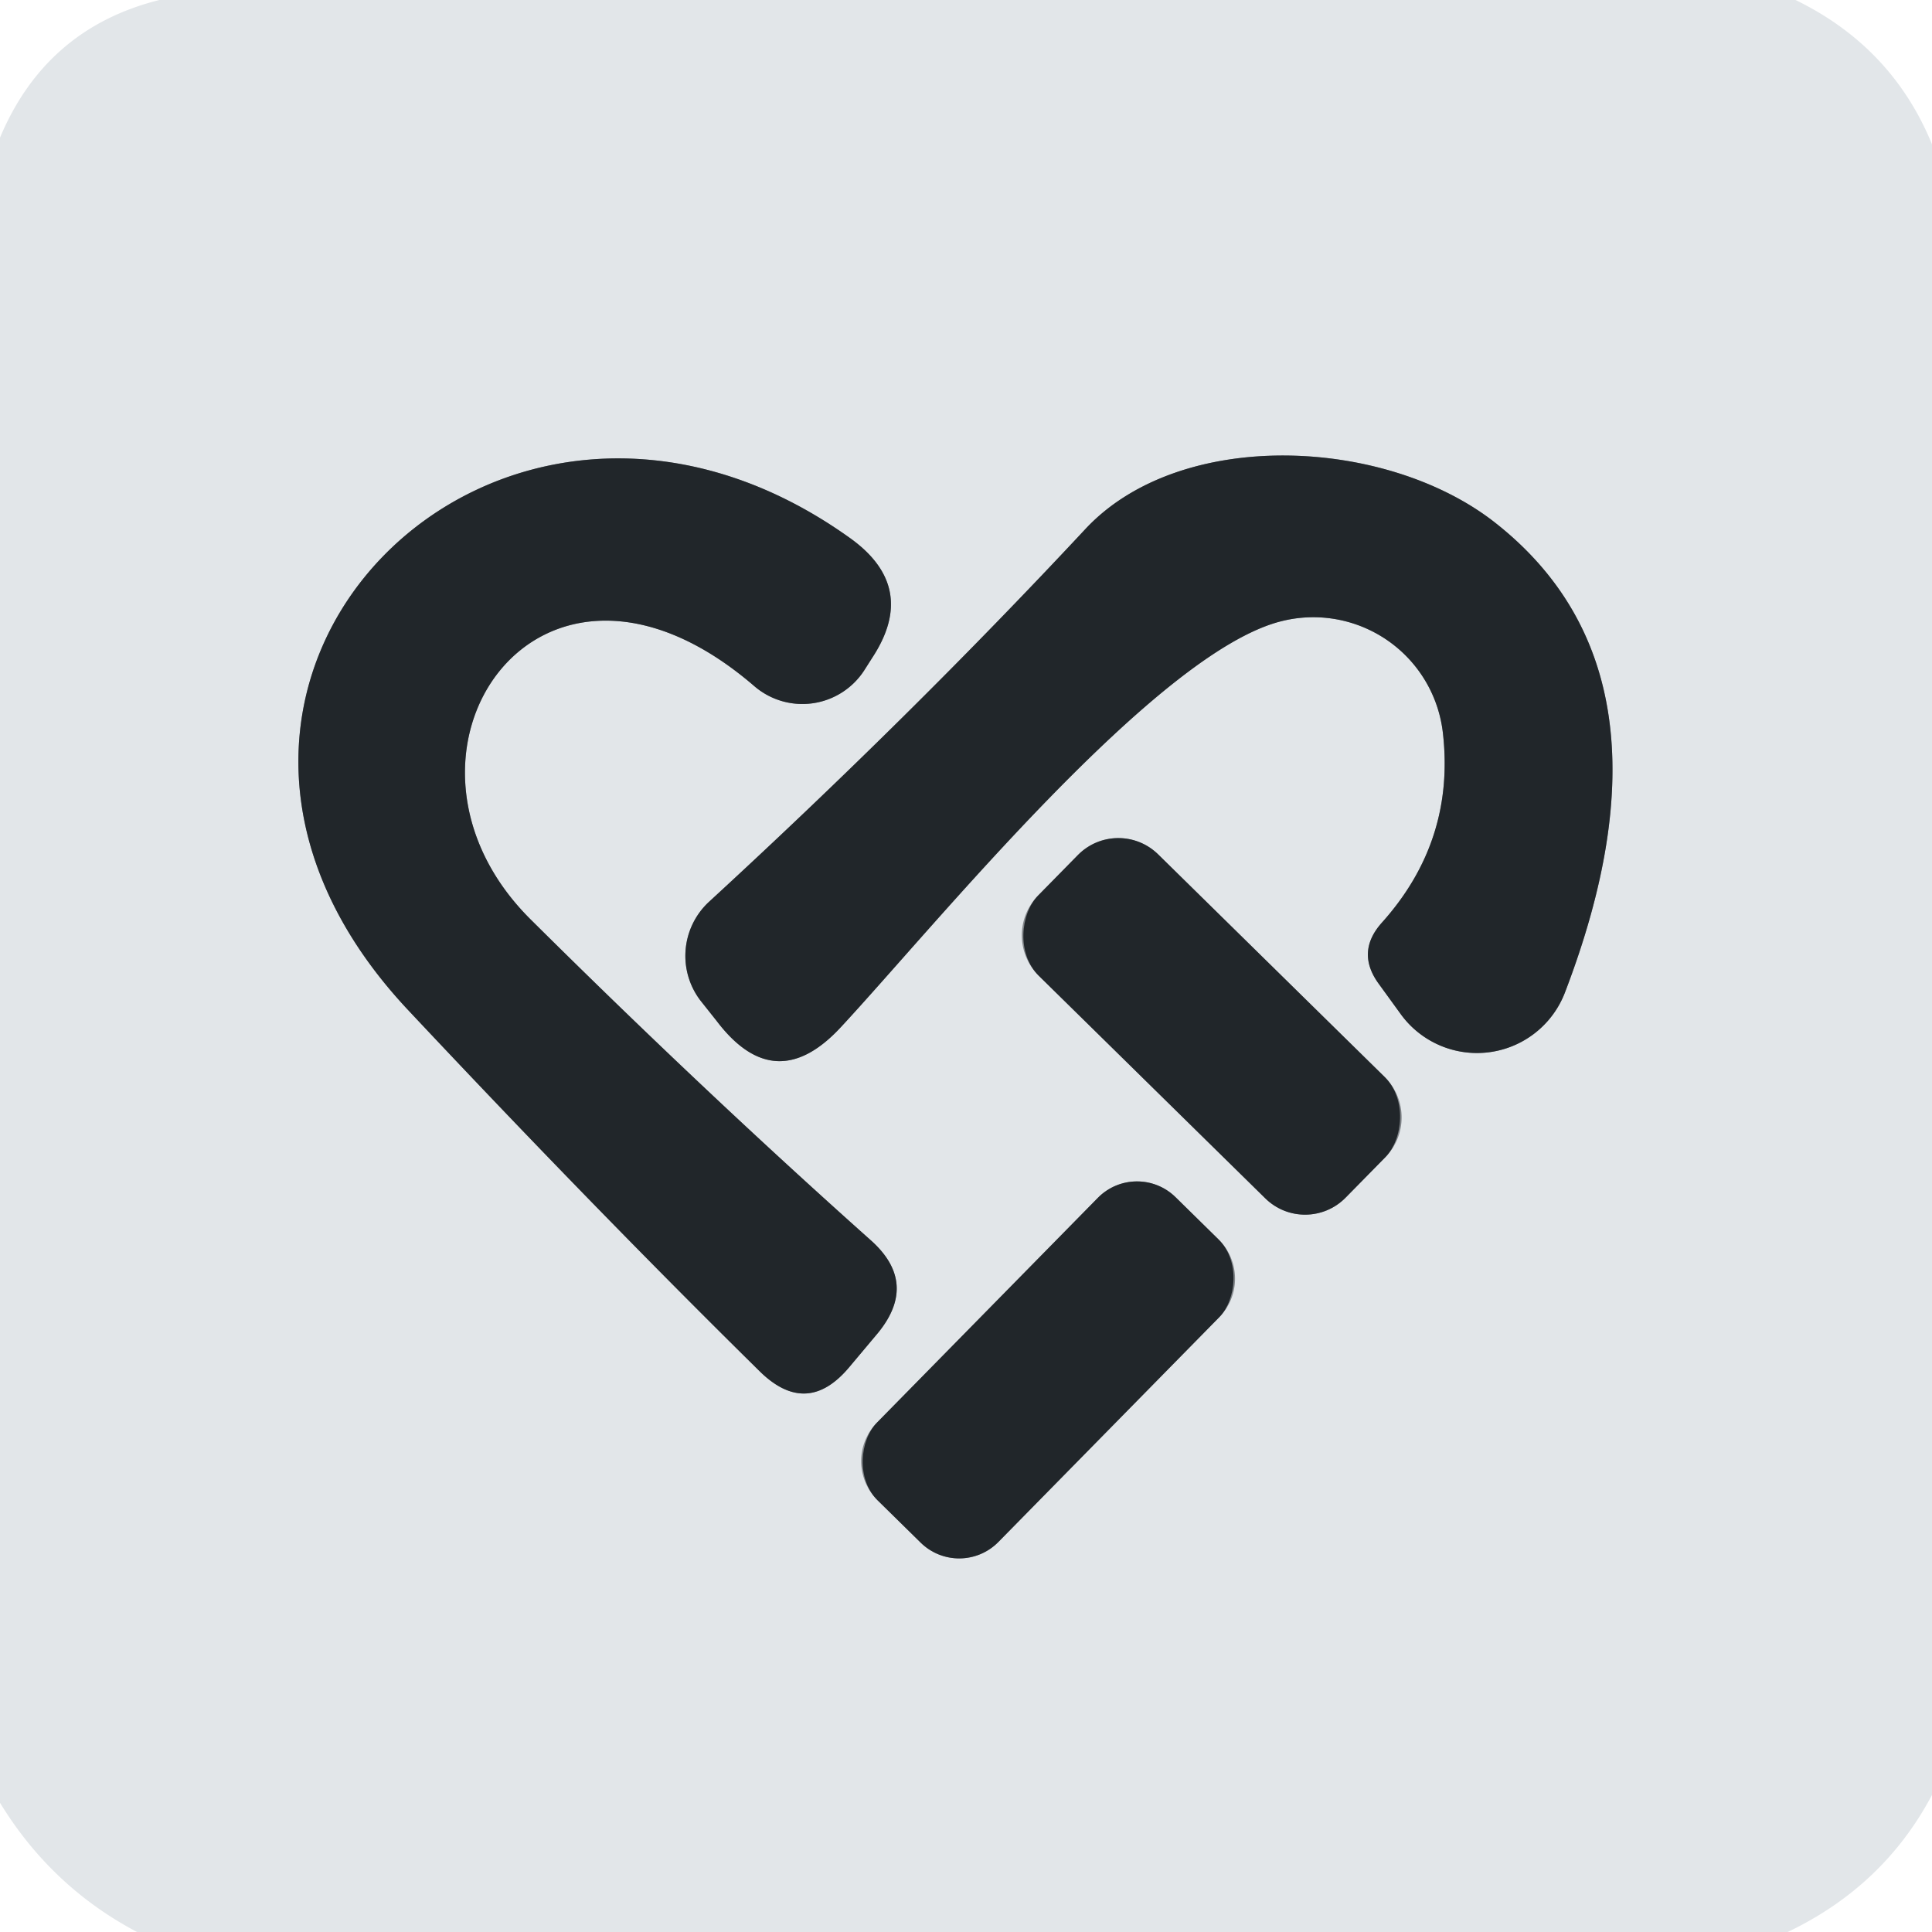 <svg viewBox="0.00 0.00 32.00 32.00" version="1.1" xmlns="http://www.w3.org/2000/svg">
<g stroke-linecap="butt" fill="none" stroke-width="2.00">
<path d="M 8.79 15.23
  C 6.06 12.52 8.90 8.26 12.50 11.37
  A 1.22 1.22 0.0 0 0 14.31 11.11
  L 14.45 10.89
  Q 15.21 9.73 14.09 8.92
  C 8.26 4.73 1.68 11.32 6.76 16.73
  Q 9.80 19.97 12.59 22.72
  Q 13.37 23.48 14.07 22.64
  L 14.54 22.08
  Q 15.22 21.25 14.42 20.54
  Q 11.64 18.06 8.79 15.23" stroke="#82868a"></path>
<path d="M 21.22 10.29
  A 2.16 2.16 0.0 0 1 23.90 12.15
  Q 24.10 13.93 22.89 15.28
  Q 22.45 15.77 22.84 16.30
  L 23.21 16.81
  A 1.56 1.56 0.0 0 0 25.92 16.44
  Q 27.94 11.17 24.78 8.67
  C 22.98 7.24 19.56 7.07 17.98 8.76
  Q 15.08 11.87 11.74 14.94
  A 1.22 1.22 0.0 0 0 11.60 16.57
  L 11.87 16.91
  Q 12.84 18.19 13.93 17.01
  C 15.49 15.33 19.15 10.81 21.22 10.29" stroke="#82868a"></path>
<path d="M 22.946 19.167
  A 0.94 0.94 0.0 0 0 22.934 17.838
  L 19.182 14.151
  A 0.94 0.94 0.0 0 0 17.853 14.162
  L 17.194 14.833
  A 0.94 0.94 0.0 0 0 17.206 16.162
  L 20.958 19.849
  A 0.94 0.94 0.0 0 0 22.287 19.837
  L 22.946 19.167" stroke="#82868a"></path>
<path d="M 20.195 21.817
  A 0.91 0.91 0.0 0 0 20.184 20.53
  L 19.471 19.829
  A 0.91 0.91 0.0 0 0 18.184 19.84
  L 14.525 23.563
  A 0.91 0.91 0.0 0 0 14.536 24.85
  L 15.249 25.551
  A 0.91 0.91 0.0 0 0 16.536 25.54
  L 20.195 21.817" stroke="#82868a"></path>
</g>
<path d="M 2.64 0.00
  L 29.74 0.00
  Q 31.34 0.78 32.00 2.39
  L 32.00 29.73
  Q 31.20 31.24 29.61 32.00
  L 2.27 32.00
  Q 0.85 31.25 0.00 29.86
  L 0.00 2.28
  Q 0.76 0.47 2.64 0.00
  Z
  M 8.79 15.23
  C 6.06 12.52 8.90 8.26 12.50 11.37
  A 1.22 1.22 0.0 0 0 14.31 11.11
  L 14.45 10.89
  Q 15.21 9.73 14.09 8.92
  C 8.26 4.73 1.68 11.32 6.76 16.73
  Q 9.80 19.97 12.59 22.72
  Q 13.37 23.48 14.07 22.64
  L 14.54 22.08
  Q 15.22 21.25 14.42 20.54
  Q 11.64 18.06 8.79 15.23
  Z
  M 21.22 10.29
  A 2.16 2.16 0.0 0 1 23.90 12.15
  Q 24.10 13.93 22.89 15.28
  Q 22.45 15.77 22.84 16.30
  L 23.21 16.81
  A 1.56 1.56 0.0 0 0 25.92 16.44
  Q 27.94 11.17 24.78 8.67
  C 22.98 7.24 19.56 7.07 17.98 8.76
  Q 15.08 11.87 11.74 14.94
  A 1.22 1.22 0.0 0 0 11.60 16.57
  L 11.87 16.91
  Q 12.84 18.19 13.93 17.01
  C 15.49 15.33 19.15 10.81 21.22 10.29
  Z
  M 22.946 19.167
  A 0.94 0.94 0.0 0 0 22.934 17.838
  L 19.182 14.151
  A 0.94 0.94 0.0 0 0 17.853 14.162
  L 17.194 14.833
  A 0.94 0.94 0.0 0 0 17.206 16.162
  L 20.958 19.849
  A 0.94 0.94 0.0 0 0 22.287 19.837
  L 22.946 19.167
  Z
  M 20.195 21.817
  A 0.91 0.91 0.0 0 0 20.184 20.53
  L 19.471 19.829
  A 0.91 0.91 0.0 0 0 18.184 19.84
  L 14.525 23.563
  A 0.91 0.91 0.0 0 0 14.536 24.85
  L 15.249 25.551
  A 0.91 0.91 0.0 0 0 16.536 25.54
  L 20.195 21.817
  Z" fill="#e2e6e9"></path>
<path d="M 12.50 11.37
  C 8.90 8.26 6.06 12.52 8.79 15.23
  Q 11.64 18.06 14.42 20.54
  Q 15.22 21.25 14.54 22.08
  L 14.07 22.64
  Q 13.37 23.48 12.59 22.72
  Q 9.80 19.97 6.76 16.73
  C 1.68 11.32 8.26 4.73 14.09 8.92
  Q 15.21 9.73 14.45 10.89
  L 14.31 11.11
  A 1.22 1.22 0.0 0 1 12.50 11.37
  Z" fill="#21262a"></path>
<path d="M 21.22 10.29
  C 19.15 10.81 15.49 15.33 13.93 17.01
  Q 12.84 18.19 11.87 16.91
  L 11.60 16.57
  A 1.22 1.22 0.0 0 1 11.74 14.94
  Q 15.08 11.87 17.98 8.76
  C 19.56 7.07 22.98 7.24 24.78 8.67
  Q 27.94 11.17 25.92 16.44
  A 1.56 1.56 0.0 0 1 23.21 16.81
  L 22.84 16.30
  Q 22.45 15.77 22.89 15.28
  Q 24.10 13.93 23.90 12.15
  A 2.16 2.16 0.0 0 0 21.22 10.29
  Z" fill="#21262a"></path>
<rect rx="0.94" height="2.82" width="7.14" transform="translate(20.07,17.00) rotate(44.5)" y="-1.41" x="-3.57" fill="#21262a"></rect>
<rect rx="0.91" height="7.04" width="2.82" transform="translate(17.36,22.69) rotate(44.5)" y="-3.52" x="-1.41" fill="#21262a"></rect>
</svg>
